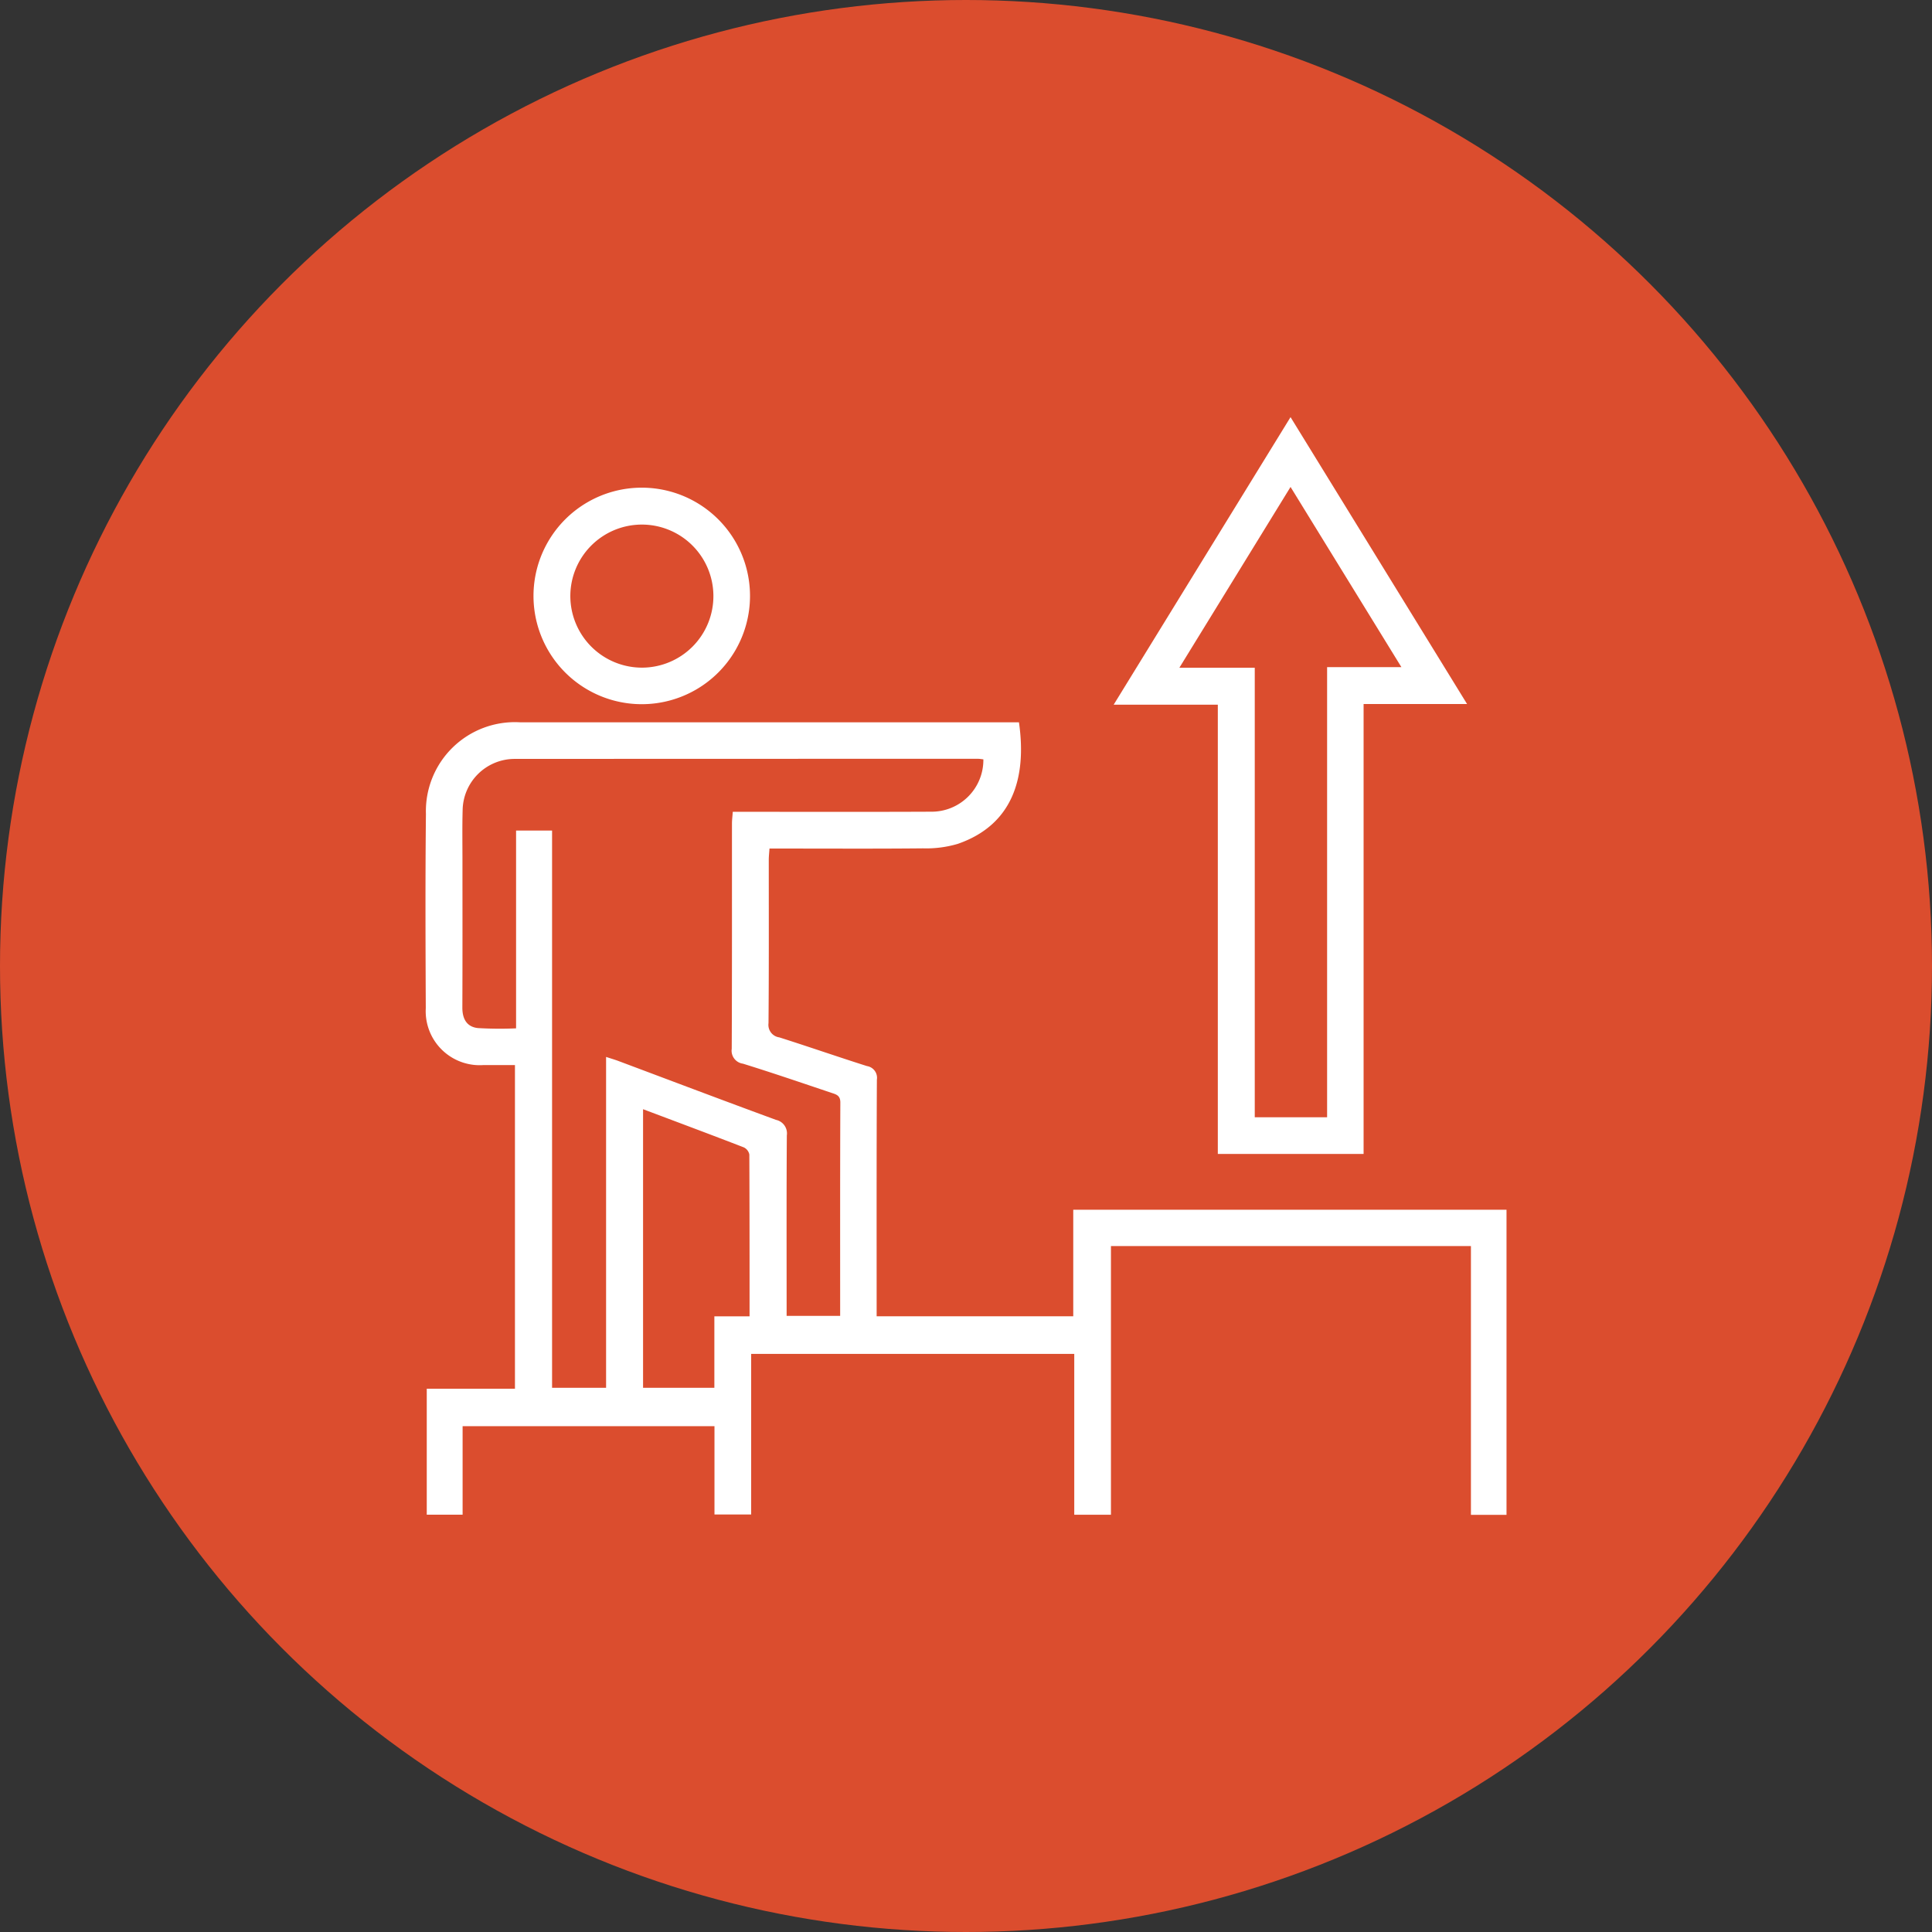 <svg xmlns="http://www.w3.org/2000/svg" xmlns:xlink="http://www.w3.org/1999/xlink" width="117" height="117" viewBox="0 0 117 117">
  <rect x="0" y="0" width="117" height="117" fill="#333333" stroke="none"/>
  <defs>
    <clipPath id="clip-path">
      <rect id="Rectángulo_267" data-name="Rectángulo 267" width="65.465" height="66.476" transform="translate(0 0.001)" fill="#fff"/>
    </clipPath>
  </defs>
  <g id="Grupo_515" data-name="Grupo 515" transform="translate(-917 -883)">
    <circle id="Elipse_18" data-name="Elipse 18" cx="58.5" cy="58.5" r="58.5" transform="translate(917 883)" fill="#db4d2e"/>
    <g id="Grupo_498" data-name="Grupo 498" transform="translate(942.768 908.261)">
      <g id="Grupo_498-2" data-name="Grupo 498" clip-path="url(#clip-path)">
        <path id="Trazado_359" data-name="Trazado 359" d="M27.317,54.452h11.91V48H65.465V66.477H63.31V50.2H41.51V66.471H39.288V56.73H19.722v9.724H17.5V61.107H2.247v5.361H.076v-7.63H5.417v-19.6c-.628,0-1.264,0-1.9,0a3.269,3.269,0,0,1-3.5-3.44C0,31.874-.016,27.951.026,24.029A5.388,5.388,0,0,1,5.711,18.48q14.777,0,29.551,0h.677c.487,3.386-.4,6.219-3.706,7.363a6.74,6.74,0,0,1-2.107.271c-2.837.029-5.674.012-8.512.012h-.783c-.018.275-.043.476-.043.677,0,3.3.012,6.6-.016,9.9a.764.764,0,0,0,.655.859c1.774.563,3.534,1.175,5.308,1.738a.719.719,0,0,1,.6.825c-.023,4.5-.014,9-.014,13.5v.832M10.936,58.783V38.745c.3.1.52.162.731.241,3.186,1.194,6.367,2.4,9.562,3.572a.838.838,0,0,1,.653.94c-.024,3.369-.013,6.737-.013,10.106v.823h3.242c0-4.343-.007-8.633.011-12.923,0-.424-.244-.486-.526-.58-1.789-.6-3.572-1.212-5.372-1.77a.792.792,0,0,1-.679-.9c.021-4.545.012-9.091.014-13.636,0-.221.03-.442.049-.716h.88c3.714,0,7.429.01,11.143-.007a3.135,3.135,0,0,0,3.153-3.171c-.11-.011-.223-.033-.335-.033q-14.049,0-28.1.007a3.154,3.154,0,0,0-3.1,3.094c-.028,1.014-.011,2.03-.011,3.045,0,2.977.007,5.953-.006,8.93,0,.679.272,1.16.941,1.231a22.7,22.7,0,0,0,2.312.017V25.038H7.665V58.783Zm2.239-16.869V58.781h4.318V54.454h2.132c0-3.305,0-6.551-.014-9.8a.608.608,0,0,0-.334-.431c-1.991-.77-3.992-1.517-6.1-2.311" fill="#fff"/>
        <path id="Trazado_360" data-name="Trazado 360" d="M47.982,44.621V17.413H41.676C45.273,11.566,48.8,5.837,52.386,0c3.58,5.817,7.1,11.547,10.691,17.375H56.81V44.621Zm2.237-29.445V42.4H54.6V15.141H59.1L52.386,4.228,45.654,15.176h4.565Z" fill="#fff"/>
        <path id="Trazado_361" data-name="Trazado 361" d="M13.092,17.384A6.556,6.556,0,0,1,13.1,4.272a6.556,6.556,0,1,1-.008,13.112m.05-2.213a4.332,4.332,0,1,0-4.371-4.316,4.34,4.34,0,0,0,4.371,4.316" fill="#fff"/>
      </g>
    </g>
  </g>
</svg>
